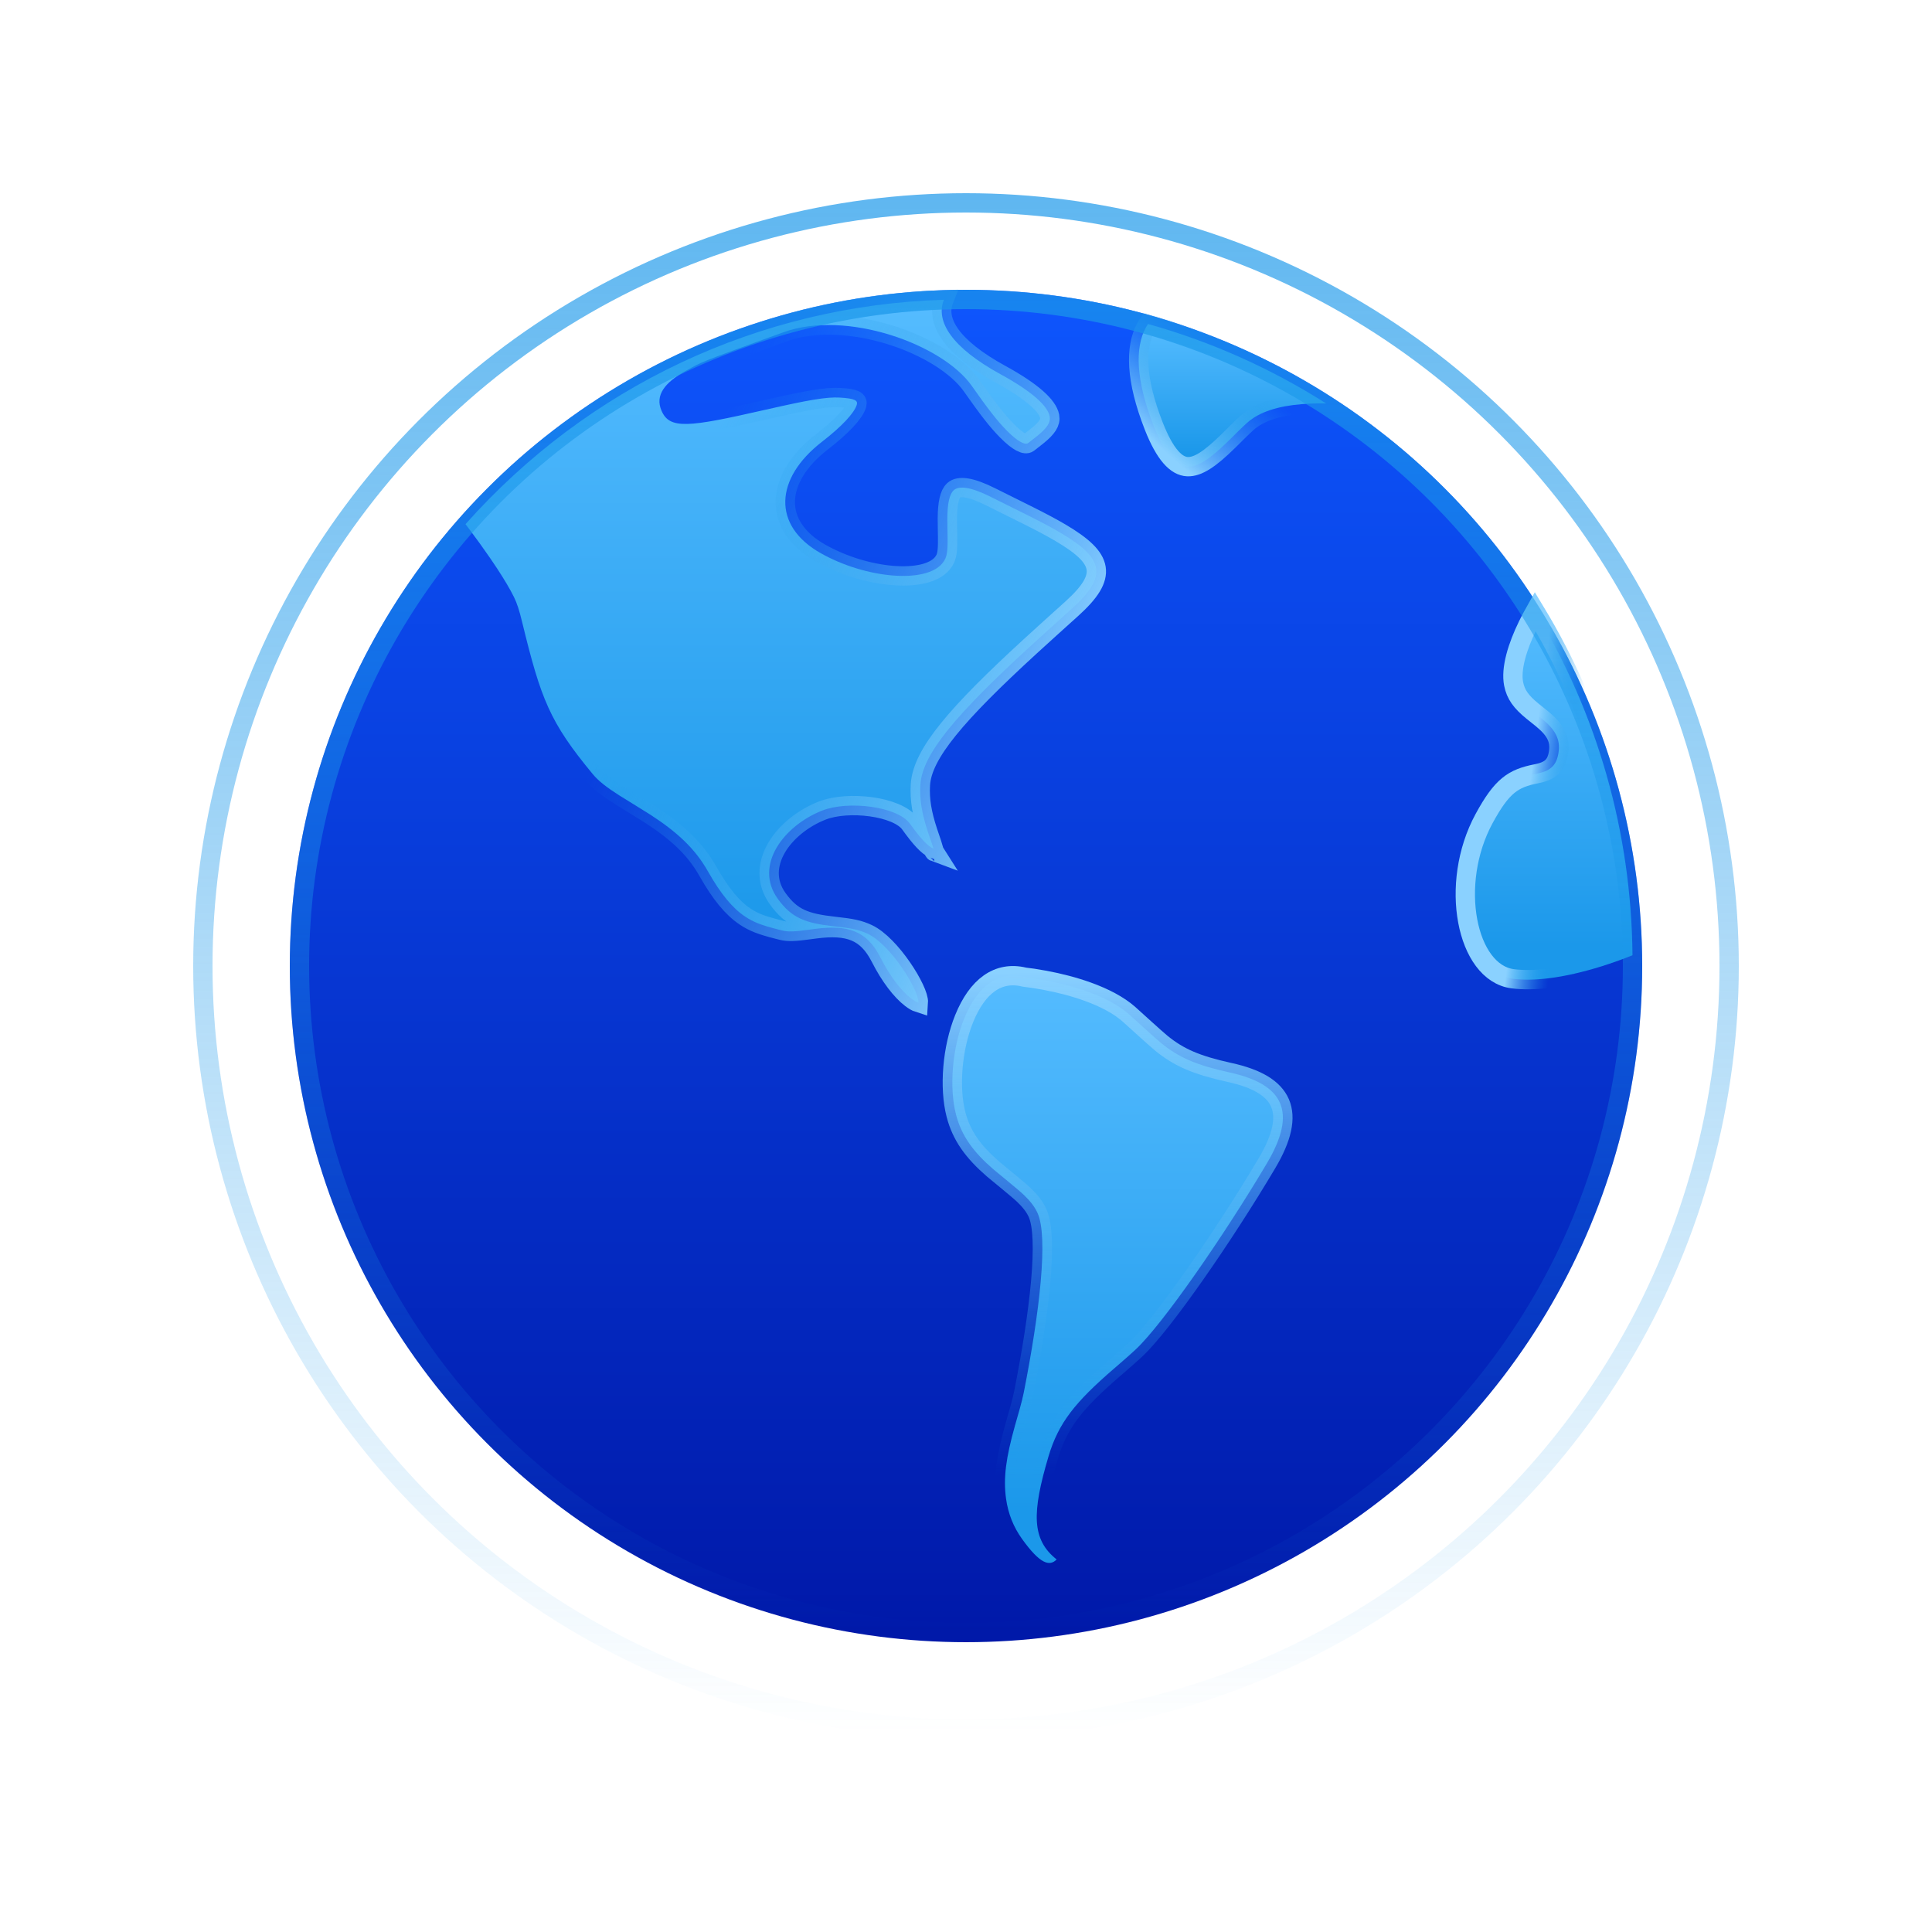 <?xml version="1.0" encoding="UTF-8"?>
<svg width="100px" height="100px" viewBox="0 0 100 100" version="1.1" xmlns="http://www.w3.org/2000/svg" xmlns:xlink="http://www.w3.org/1999/xlink">
    <!-- Generator: Sketch 54.1 (76490) - https://sketchapp.com -->
    <title>icn/maxi-nationwide</title>
    <desc>Created with Sketch.</desc>
    <defs>
        <linearGradient x1="50.002%" y1="0.089%" x2="50.002%" y2="100%" id="linearGradient-1">
            <stop stop-color="#1B98EA" stop-opacity="0.7" offset="0%"></stop>
            <stop stop-color="#1B98EA" stop-opacity="0" offset="100%"></stop>
        </linearGradient>
        <linearGradient x1="11.591%" y1="0%" x2="11.591%" y2="100%" id="linearGradient-2">
            <stop stop-color="#0E56FE" offset="0%"></stop>
            <stop stop-color="#0018A8" offset="100%"></stop>
        </linearGradient>
        <linearGradient x1="50%" y1="0%" x2="50%" y2="90.646%" id="linearGradient-3">
            <stop stop-color="#55BCFF" offset="0%"></stop>
            <stop stop-color="#1B98EA" offset="100%"></stop>
        </linearGradient>
        <linearGradient x1="38.927%" y1="67.756%" x2="61.073%" y2="73.373%" id="linearGradient-4">
            <stop stop-color="#8AD1FF" offset="0%"></stop>
            <stop stop-color="#1B98EA" stop-opacity="0" offset="100%"></stop>
        </linearGradient>
        <linearGradient x1="50%" y1="0%" x2="50%" y2="90.646%" id="linearGradient-5">
            <stop stop-color="#55BCFF" offset="0%"></stop>
            <stop stop-color="#1B98EA" offset="100%"></stop>
        </linearGradient>
        <linearGradient x1="10.404%" y1="83.184%" x2="62.423%" y2="39.04%" id="linearGradient-6">
            <stop stop-color="#8AD1FF" offset="0%"></stop>
            <stop stop-color="#1B98EA" stop-opacity="0" offset="100%"></stop>
        </linearGradient>
        <linearGradient x1="50%" y1="0%" x2="50%" y2="90.646%" id="linearGradient-7">
            <stop stop-color="#55BCFF" offset="0%"></stop>
            <stop stop-color="#1B98EA" offset="100%"></stop>
        </linearGradient>
        <linearGradient x1="100.319%" y1="46.156%" x2="38.647%" y2="20.295%" id="linearGradient-8">
            <stop stop-color="#8AD1FF" offset="0%"></stop>
            <stop stop-color="#1B98EA" stop-opacity="0" offset="100%"></stop>
        </linearGradient>
        <linearGradient x1="50%" y1="0%" x2="50%" y2="90.646%" id="linearGradient-9">
            <stop stop-color="#55BCFF" offset="0%"></stop>
            <stop stop-color="#1B98EA" offset="100%"></stop>
        </linearGradient>
        <linearGradient x1="50%" y1="0%" x2="50.709%" y2="84.437%" id="linearGradient-10">
            <stop stop-color="#8AD1FF" offset="0%"></stop>
            <stop stop-color="#1B98EA" stop-opacity="0" offset="100%"></stop>
        </linearGradient>
    </defs>
    <g id="icn/maxi-nationwide" stroke="none" stroke-width="1" fill="none" fill-rule="evenodd">
        <circle id="Oval" stroke="url(#linearGradient-1)" cx="50" cy="50" r="39.5"></circle>
        <g id="internet" transform="translate(15, 15)">
            <circle id="Oval" fill="url(#linearGradient-2)" cx="35" cy="35" r="35"></circle>
            <path d="M69.498,34.444 C69.439,28.065 67.679,21.954 64.458,16.644 C64.329,16.873 64.201,17.114 64.08,17.362 C63.803,17.929 63.587,18.481 63.454,18.99 C63.31,19.541 63.271,20.018 63.345,20.396 C63.454,20.952 63.739,21.332 64.312,21.802 C64.384,21.861 64.735,22.138 64.83,22.217 C65.491,22.766 65.782,23.255 65.666,23.974 C65.554,24.663 65.21,24.915 64.512,25.053 C63.318,25.289 62.74,25.667 61.815,27.371 C59.977,30.759 60.903,35.343 63.29,35.659 C63.832,35.73 64.453,35.721 65.137,35.638 C66.008,35.533 66.946,35.313 67.903,35.014 C68.392,34.861 68.853,34.697 69.273,34.533 C69.356,34.501 69.432,34.471 69.498,34.444 Z" id="Path" stroke="url(#linearGradient-4)" fill="url(#linearGradient-3)"></path>
            <path d="M44.422,1.77 C44.383,1.826 44.34,1.895 44.295,1.979 C43.761,2.981 43.761,4.621 44.725,7.069 C45.3,8.528 45.885,9.132 46.465,9.154 C47.003,9.175 47.623,8.764 48.576,7.83 C48.682,7.726 49.034,7.376 49.073,7.338 C49.268,7.145 49.415,7.005 49.556,6.879 C50.191,6.314 51.157,6.019 52.37,5.92 C52.785,5.885 53.214,5.875 53.644,5.885 C50.795,4.075 47.691,2.685 44.422,1.77 Z" id="Path" stroke="url(#linearGradient-6)" fill="url(#linearGradient-5)"></path>
            <path d="M9.095,12.131 C9.162,12.218 9.236,12.317 9.317,12.425 C9.672,12.899 10.027,13.39 10.359,13.873 C10.488,14.06 10.611,14.243 10.728,14.421 C11.099,14.986 11.395,15.484 11.602,15.902 C11.762,16.225 11.88,16.598 12.019,17.17 C12.998,21.194 13.454,22.38 15.684,25.071 C15.976,25.423 16.398,25.754 17.073,26.182 C17.232,26.284 18.329,26.952 18.664,27.169 C20.05,28.068 20.978,28.926 21.639,30.095 C22.317,31.294 22.924,32.012 23.566,32.441 C24.012,32.739 24.421,32.89 25.246,33.101 C25.355,33.129 25.355,33.129 25.468,33.157 C25.799,33.241 26.124,33.225 26.931,33.115 C27.076,33.095 27.141,33.086 27.225,33.076 C28.882,32.866 29.86,33.165 30.569,34.558 C31.068,35.539 31.645,36.285 32.159,36.678 C32.311,36.794 32.442,36.867 32.536,36.897 C32.582,36.266 31.1,33.888 29.912,33.333 C29.453,33.119 29.083,33.046 28.198,32.949 C26.674,32.782 25.977,32.517 25.259,31.523 C24.006,29.791 25.573,27.734 27.554,26.956 C28.902,26.427 31.452,26.736 32.1,27.638 C32.644,28.395 33.022,28.805 33.318,28.926 C33.297,28.854 33.27,28.767 33.233,28.66 C33.231,28.653 33.074,28.197 33.024,28.046 C32.729,27.145 32.591,26.408 32.64,25.614 C32.739,24.014 34.521,21.944 38.322,18.457 C38.606,18.197 38.906,17.924 39.249,17.614 C39.431,17.449 39.619,17.28 39.861,17.061 C40.166,16.786 40.166,16.786 40.468,16.514 C42.36,14.807 42.136,13.909 39.92,12.593 C39.481,12.332 38.97,12.06 38.262,11.704 C38.03,11.587 36.703,10.931 36.306,10.73 C35.223,10.183 34.626,10.137 34.365,10.375 C34.145,10.577 34.039,11.051 34.034,11.843 C34.032,12.005 34.034,12.146 34.041,12.426 C34.065,13.541 34.045,13.831 33.776,14.157 C32.898,15.22 29.808,14.94 27.492,13.639 C24.955,12.215 25.087,9.765 27.557,7.857 C28.584,7.063 29.219,6.373 29.347,5.95 C29.41,5.739 29.268,5.623 28.462,5.578 C27.764,5.539 26.808,5.71 24.612,6.21 C24.585,6.216 24.585,6.216 24.557,6.222 C20.61,7.121 19.655,7.235 19.237,6.251 C18.899,5.458 19.402,4.806 20.476,4.207 C21.4,3.692 21.099,3.806 25.557,2.196 C28.811,1.022 33.786,2.813 35.306,4.982 C36.111,6.13 36.601,6.772 37.121,7.297 C37.705,7.888 38.076,8.048 38.226,7.927 C38.297,7.869 38.609,7.629 38.689,7.564 C39.201,7.151 39.391,6.859 39.33,6.548 C39.224,6.014 38.449,5.281 36.793,4.374 C34.252,2.983 33.413,1.632 33.857,0.516 C24.275,0.802 15.4,5.039 9.095,12.131 Z M33.362,29.087 C33.359,29.086 33.357,29.083 33.356,29.077 C33.356,29.076 33.356,29.076 33.355,29.076 Z" id="Path" stroke="url(#linearGradient-8)" fill="url(#linearGradient-7)"></path>
            <path d="M39.692,65.717 C38.392,64.687 38.405,63.302 39.271,60.382 C39.791,58.629 40.675,57.558 42.633,55.862 C42.799,55.719 42.799,55.719 42.963,55.577 C43.324,55.264 43.557,55.058 43.786,54.844 C45.182,53.539 48.341,48.979 50.577,45.209 C52.153,42.551 51.449,41.127 48.648,40.511 C46.915,40.13 46.022,39.737 45.114,39 C44.81,38.753 43.644,37.682 43.423,37.487 C42.903,37.032 42.174,36.644 41.29,36.326 C40.588,36.073 39.832,35.879 39.074,35.738 C38.62,35.653 38.269,35.604 38.074,35.584 L38.007,35.573 C36.655,35.249 35.588,36.044 34.905,37.723 C34.283,39.254 34.122,41.29 34.481,42.682 C34.767,43.793 35.38,44.627 36.42,45.526 C36.547,45.636 37.701,46.568 37.984,46.839 C38.323,47.162 38.558,47.463 38.705,47.79 C39.27,49.048 38.804,52.954 37.99,57.078 C37.943,57.313 37.879,57.571 37.785,57.909 C37.74,58.071 37.564,58.686 37.527,58.818 C37.079,60.419 36.919,61.494 37.075,62.586 C37.182,63.339 37.449,64.027 37.905,64.662 C38.837,65.957 39.323,66.091 39.692,65.717 Z" id="Path" stroke="url(#linearGradient-10)" fill="url(#linearGradient-9)"></path>
        </g>
        <circle id="Oval" stroke="url(#linearGradient-1)" cx="50" cy="50" r="34.5"></circle>
    </g>
</svg>